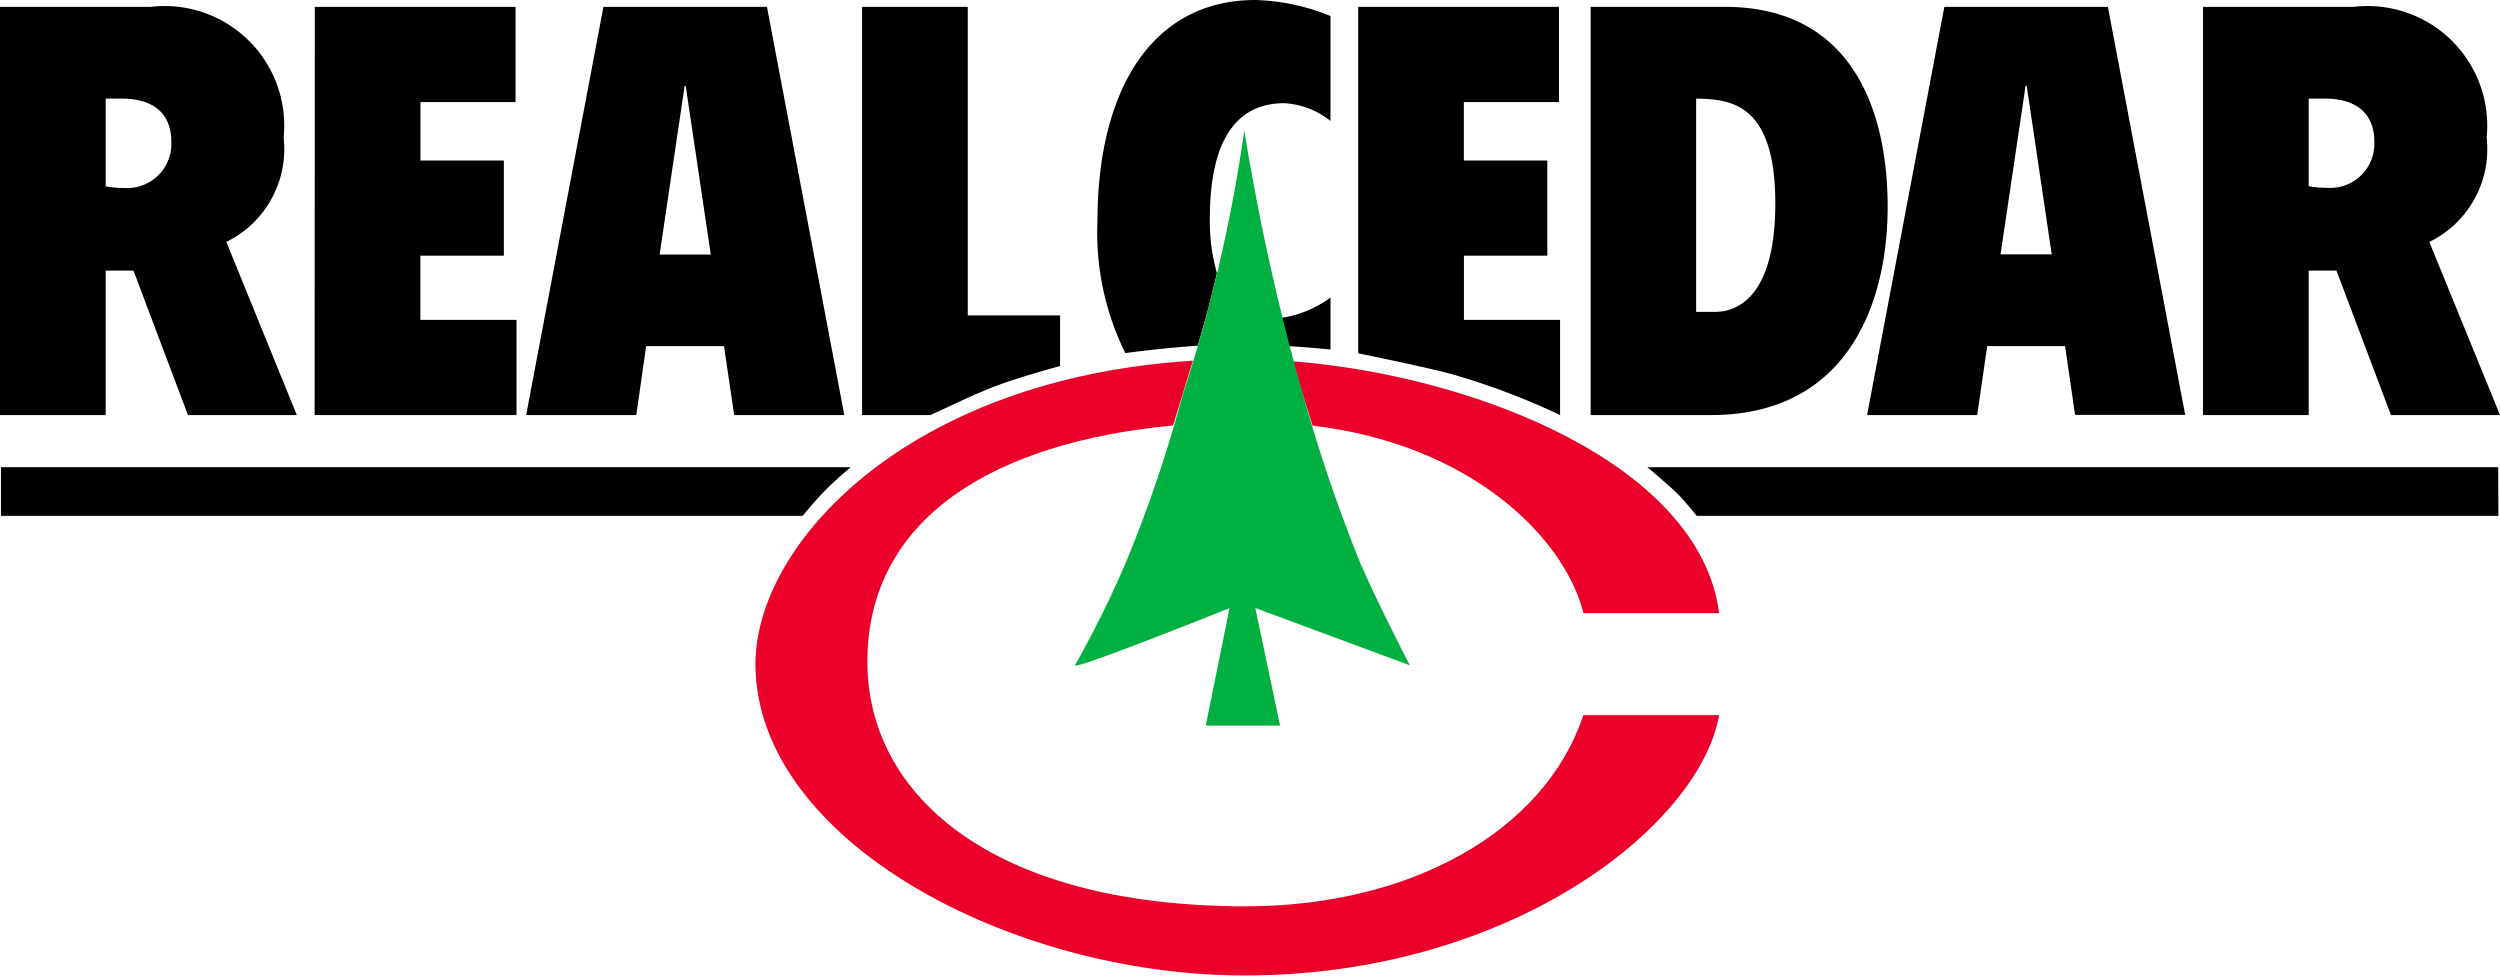 <svg xmlns="http://www.w3.org/2000/svg" width="65" height="25.366" viewBox="0 0 65 25.366"><path d="M64.653,3.577A3.11,3.11,0,0,0,61.2.178H57.278V10.791h2.748V7.035h.722l1.417,3.756H65l-1.837-4.5A2.687,2.687,0,0,0,64.653,3.577Zm-2.921.1a1.148,1.148,0,0,1-1.215,1.207,2.6,2.6,0,0,1-.491-.044V2.564h.434C61.168,2.564,61.732,2.876,61.732,3.681Zm-7.78,7.11h2.863L54.805.178H50.553L48.544,10.791h2.863L51.667,9h2.025Zm-.607-4.174H52.014l.651-4.382h.029ZM49.079,5.365c0-2.355-.839-5.187-4.237-5.187H41.357V10.791h3.138C47.922,10.791,49.079,8.049,49.079,5.365Zm-2.921-.074c0,2.4-.969,2.817-1.562,2.817H44.1V2.564C45,2.578,46.158,2.683,46.158,5.291Zm-8.41,4.438a18.41,18.41,0,0,1,2.814,1.062V8.317h-2.5V6.647h2.169V4.173H38.06V2.653h2.473V.178h-5.22V9.186S37.18,9.567,37.748,9.729ZM33.515,9c.636.04,1.078.088,1.078.088V7.736a2.867,2.867,0,0,1-1.264.527Q33.419,8.635,33.515,9Zm-.122-6.317a2.125,2.125,0,0,1,1.2.462V.417A5.526,5.526,0,0,0,32.641,0c-2.7,0-4.107,2.355-4.107,5.753a7.056,7.056,0,0,0,.724,3.427s.942-.128,1.881-.192c.2-.677.342-1.177.5-1.889a4.909,4.909,0,0,1-.183-1.42C31.455,3.622,32.164,2.683,33.393,2.683ZM25.754,10.09c.655-.266,1.808-.572,1.808-.572V8.2h-2.4V.178H22.414V10.791h1.775C24.844,10.5,25.036,10.381,25.754,10.09Zm-4.326,2.688a9.243,9.243,0,0,1,.692-.63H.025v1.265H20.868S21.148,13.067,21.428,12.778Zm-2.339-1.987h2.863L19.941.178H15.689L13.68,10.791h2.863L16.8,9h2.024ZM18.48,6.617H17.15L17.8,2.236h.029Zm-10.3,4.174h5.249V8.317h-2.5V6.647H13.1V4.173H10.932V2.653h2.473V.178H8.185Zm-.463,0L5.885,6.29a2.688,2.688,0,0,0,1.49-2.713A3.11,3.11,0,0,0,3.919.178H0V10.791H2.748V7.035H3.47l1.417,3.756ZM4.454,3.681A1.148,1.148,0,0,1,3.239,4.888a2.609,2.609,0,0,1-.491-.044V2.564h.434C3.89,2.564,4.454,2.876,4.454,3.681Zm60.5,8.467H42.832s.51.427.766.671c.175.167.518.594.518.594H64.958Z" transform="translate(0 0)"/><g transform="translate(19.643 3.391)"><path d="M59.3,24.064H62.83c-.5-3.875-6.368-6.179-11.078-6.547.09.329.184.651.28.952.083.26.157.5.226.719,4.146.492,6.559,2.93,7.044,4.875M49.151,17.5c-7.431.46-11.406,4.781-11.377,7.925.043,4.546,6.613,8.059,12.719,8.059,6.918,0,11.831-3.892,12.336-6.769H59.3c-1.018,3.053-4.537,4.971-8.776,4.971-6.682,0-9.84-2.952-9.84-6.354,0-3.743,3.294-5.712,7.95-6.148l.245-.808.269-.875" transform="translate(-37.775 -11.513)" fill="#eb0029" fill-rule="evenodd"/><path d="M58.15,6.326a40.129,40.129,0,0,1-1.6,6.867,35.466,35.466,0,0,1-1.444,4.283,27.04,27.04,0,0,1-1.356,2.751c-.131.181,4.016-1.481,4.016-1.481L57.148,21.8H59.08l-.644-3.057,4.018,1.49s-.872-1.679-1.312-2.714A41.534,41.534,0,0,1,59.7,13.283,60.077,60.077,0,0,1,58.15,6.326" transform="translate(-45.441 -6.326)" fill="#00b040" fill-rule="evenodd"/></g></svg>
